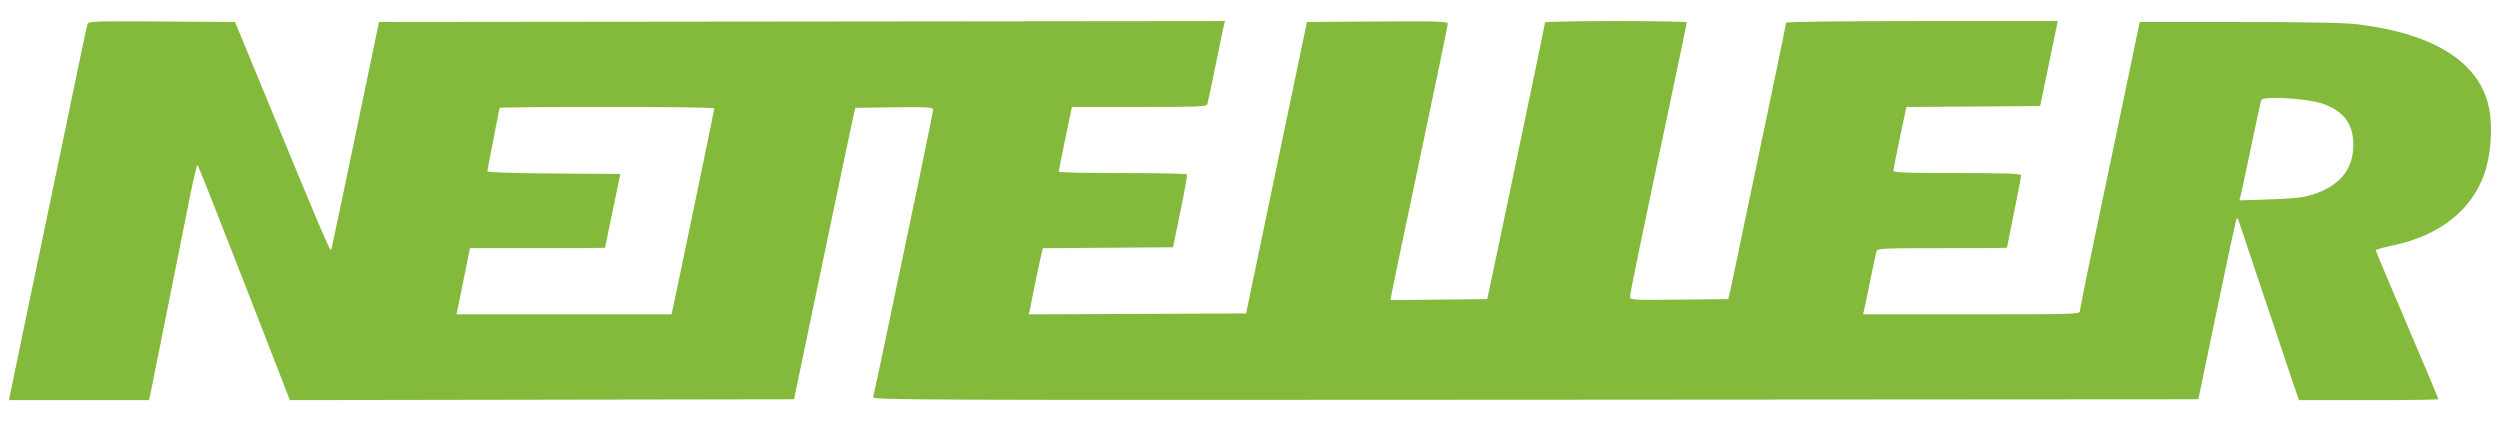 <svg width="83" height="14" viewBox="0 0 83 14" fill="none" xmlns="http://www.w3.org/2000/svg">
<path fill-rule="evenodd" clip-rule="evenodd" d="M2.905 0.803C2.886 0.861 2.794 1.282 2.7 1.739C2.606 2.196 2.301 3.665 2.021 5.004C0.927 10.239 0.371 12.908 0.337 13.092L0.301 13.285H2.623H4.946L4.976 13.152C4.993 13.078 5.025 12.925 5.047 12.81C5.109 12.496 5.884 8.634 5.994 8.091C6.047 7.83 6.187 7.13 6.305 6.536C6.422 5.941 6.536 5.465 6.557 5.476C6.579 5.488 7.277 7.249 8.11 9.391L9.623 13.284L17.993 13.27L26.362 13.256L26.715 11.564C27.721 6.743 28.29 4.03 28.34 3.817L28.396 3.579L29.688 3.563C30.78 3.55 30.98 3.56 30.98 3.633C30.98 3.681 30.785 4.649 30.547 5.786C30.308 6.923 29.868 9.029 29.568 10.466C29.269 11.902 29.008 13.124 28.988 13.182C28.955 13.28 30.021 13.285 50.969 13.271L72.986 13.256L73.066 12.87C73.11 12.658 73.39 11.311 73.688 9.878C73.985 8.445 74.242 7.261 74.258 7.247C74.274 7.233 74.303 7.27 74.324 7.33C74.344 7.389 74.727 8.533 75.175 9.872C75.623 11.211 76.064 12.526 76.157 12.796L76.325 13.285H78.642C79.916 13.285 80.958 13.271 80.958 13.254C80.958 13.237 80.489 12.126 79.916 10.784C79.342 9.443 78.874 8.328 78.874 8.307C78.874 8.286 79.139 8.213 79.463 8.143C80.991 7.817 82.041 6.993 82.477 5.78C82.692 5.184 82.763 4.251 82.642 3.62C82.35 2.094 80.865 1.132 78.301 0.809C77.874 0.755 76.718 0.732 74.367 0.731L71.038 0.73L70.482 3.401C70.177 4.871 69.73 7.008 69.489 8.15C69.249 9.293 69.052 10.275 69.052 10.332C69.052 10.43 68.836 10.436 65.452 10.436H61.852L61.886 10.302C61.905 10.229 61.998 9.781 62.093 9.308C62.188 8.835 62.282 8.4 62.3 8.343C62.332 8.247 62.495 8.239 64.483 8.239C65.664 8.239 66.631 8.233 66.631 8.225C66.631 8.216 66.737 7.689 66.866 7.052C66.996 6.415 67.101 5.861 67.101 5.82C67.102 5.763 66.633 5.746 64.983 5.746C63.334 5.746 62.864 5.73 62.862 5.672C62.861 5.631 62.957 5.137 63.076 4.574L63.292 3.551L65.513 3.536L67.733 3.52L67.986 2.303C68.125 1.634 68.257 0.999 68.279 0.893L68.319 0.7H63.809C61.088 0.7 59.299 0.722 59.299 0.755C59.299 0.785 59.089 1.807 58.833 3.026C58.576 4.244 58.167 6.203 57.922 7.379C57.678 8.554 57.456 9.609 57.428 9.724L57.377 9.931L55.748 9.947C54.164 9.963 54.119 9.96 54.119 9.846C54.119 9.727 54.493 7.916 55.468 3.308C55.762 1.917 56.003 0.762 56.003 0.74C56.003 0.718 54.943 0.7 53.648 0.7C52.354 0.7 51.294 0.72 51.295 0.745C51.295 0.791 50.603 4.117 49.822 7.824L49.377 9.931L47.771 9.947L46.164 9.963L46.209 9.71C46.234 9.57 46.661 7.527 47.16 5.168C47.658 2.809 48.066 0.839 48.066 0.789C48.066 0.71 47.783 0.701 45.728 0.714L43.391 0.73L42.534 4.826C42.063 7.079 41.608 9.256 41.524 9.664L41.371 10.406L37.765 10.422L34.159 10.437L34.317 9.65C34.404 9.217 34.508 8.723 34.549 8.552L34.621 8.241L36.783 8.225L38.944 8.21L39.189 7.022C39.324 6.369 39.422 5.815 39.407 5.791C39.392 5.766 38.429 5.746 37.265 5.746C36.102 5.746 35.15 5.726 35.149 5.702C35.148 5.677 35.247 5.183 35.368 4.603L35.588 3.55L37.82 3.55C39.888 3.55 40.054 3.542 40.086 3.446C40.105 3.389 40.228 2.808 40.36 2.155C40.492 1.502 40.616 0.907 40.635 0.834L40.669 0.7L26.626 0.715L12.583 0.73L11.805 4.47C11.377 6.527 11.013 8.246 10.995 8.29C10.964 8.37 10.741 7.848 8.796 3.134L7.804 0.73L5.372 0.714C3.098 0.7 2.938 0.706 2.905 0.803ZM77.082 3.432C77.811 3.674 78.136 4.11 78.13 4.833C78.123 5.645 77.656 6.195 76.738 6.472C76.45 6.559 76.094 6.597 75.349 6.621L74.347 6.653L74.386 6.511C74.408 6.433 74.564 5.702 74.734 4.885C74.903 4.069 75.057 3.364 75.076 3.318C75.131 3.183 76.578 3.265 77.082 3.432ZM23.715 3.594C23.715 3.619 23.55 4.427 23.35 5.39C23.149 6.353 22.86 7.742 22.709 8.477C22.557 9.211 22.402 9.953 22.363 10.124L22.293 10.436H18.724H15.156L15.191 10.273C15.21 10.183 15.311 9.689 15.414 9.174L15.602 8.239H17.843C19.075 8.239 20.085 8.233 20.087 8.225C20.09 8.216 20.205 7.662 20.343 6.993L20.594 5.776L18.388 5.76C16.962 5.75 16.182 5.723 16.182 5.685C16.182 5.652 16.272 5.172 16.383 4.618C16.494 4.065 16.585 3.598 16.585 3.581C16.585 3.564 18.189 3.55 20.15 3.55C22.111 3.55 23.715 3.57 23.715 3.594Z" fill="#83BA3B"/>
</svg>
